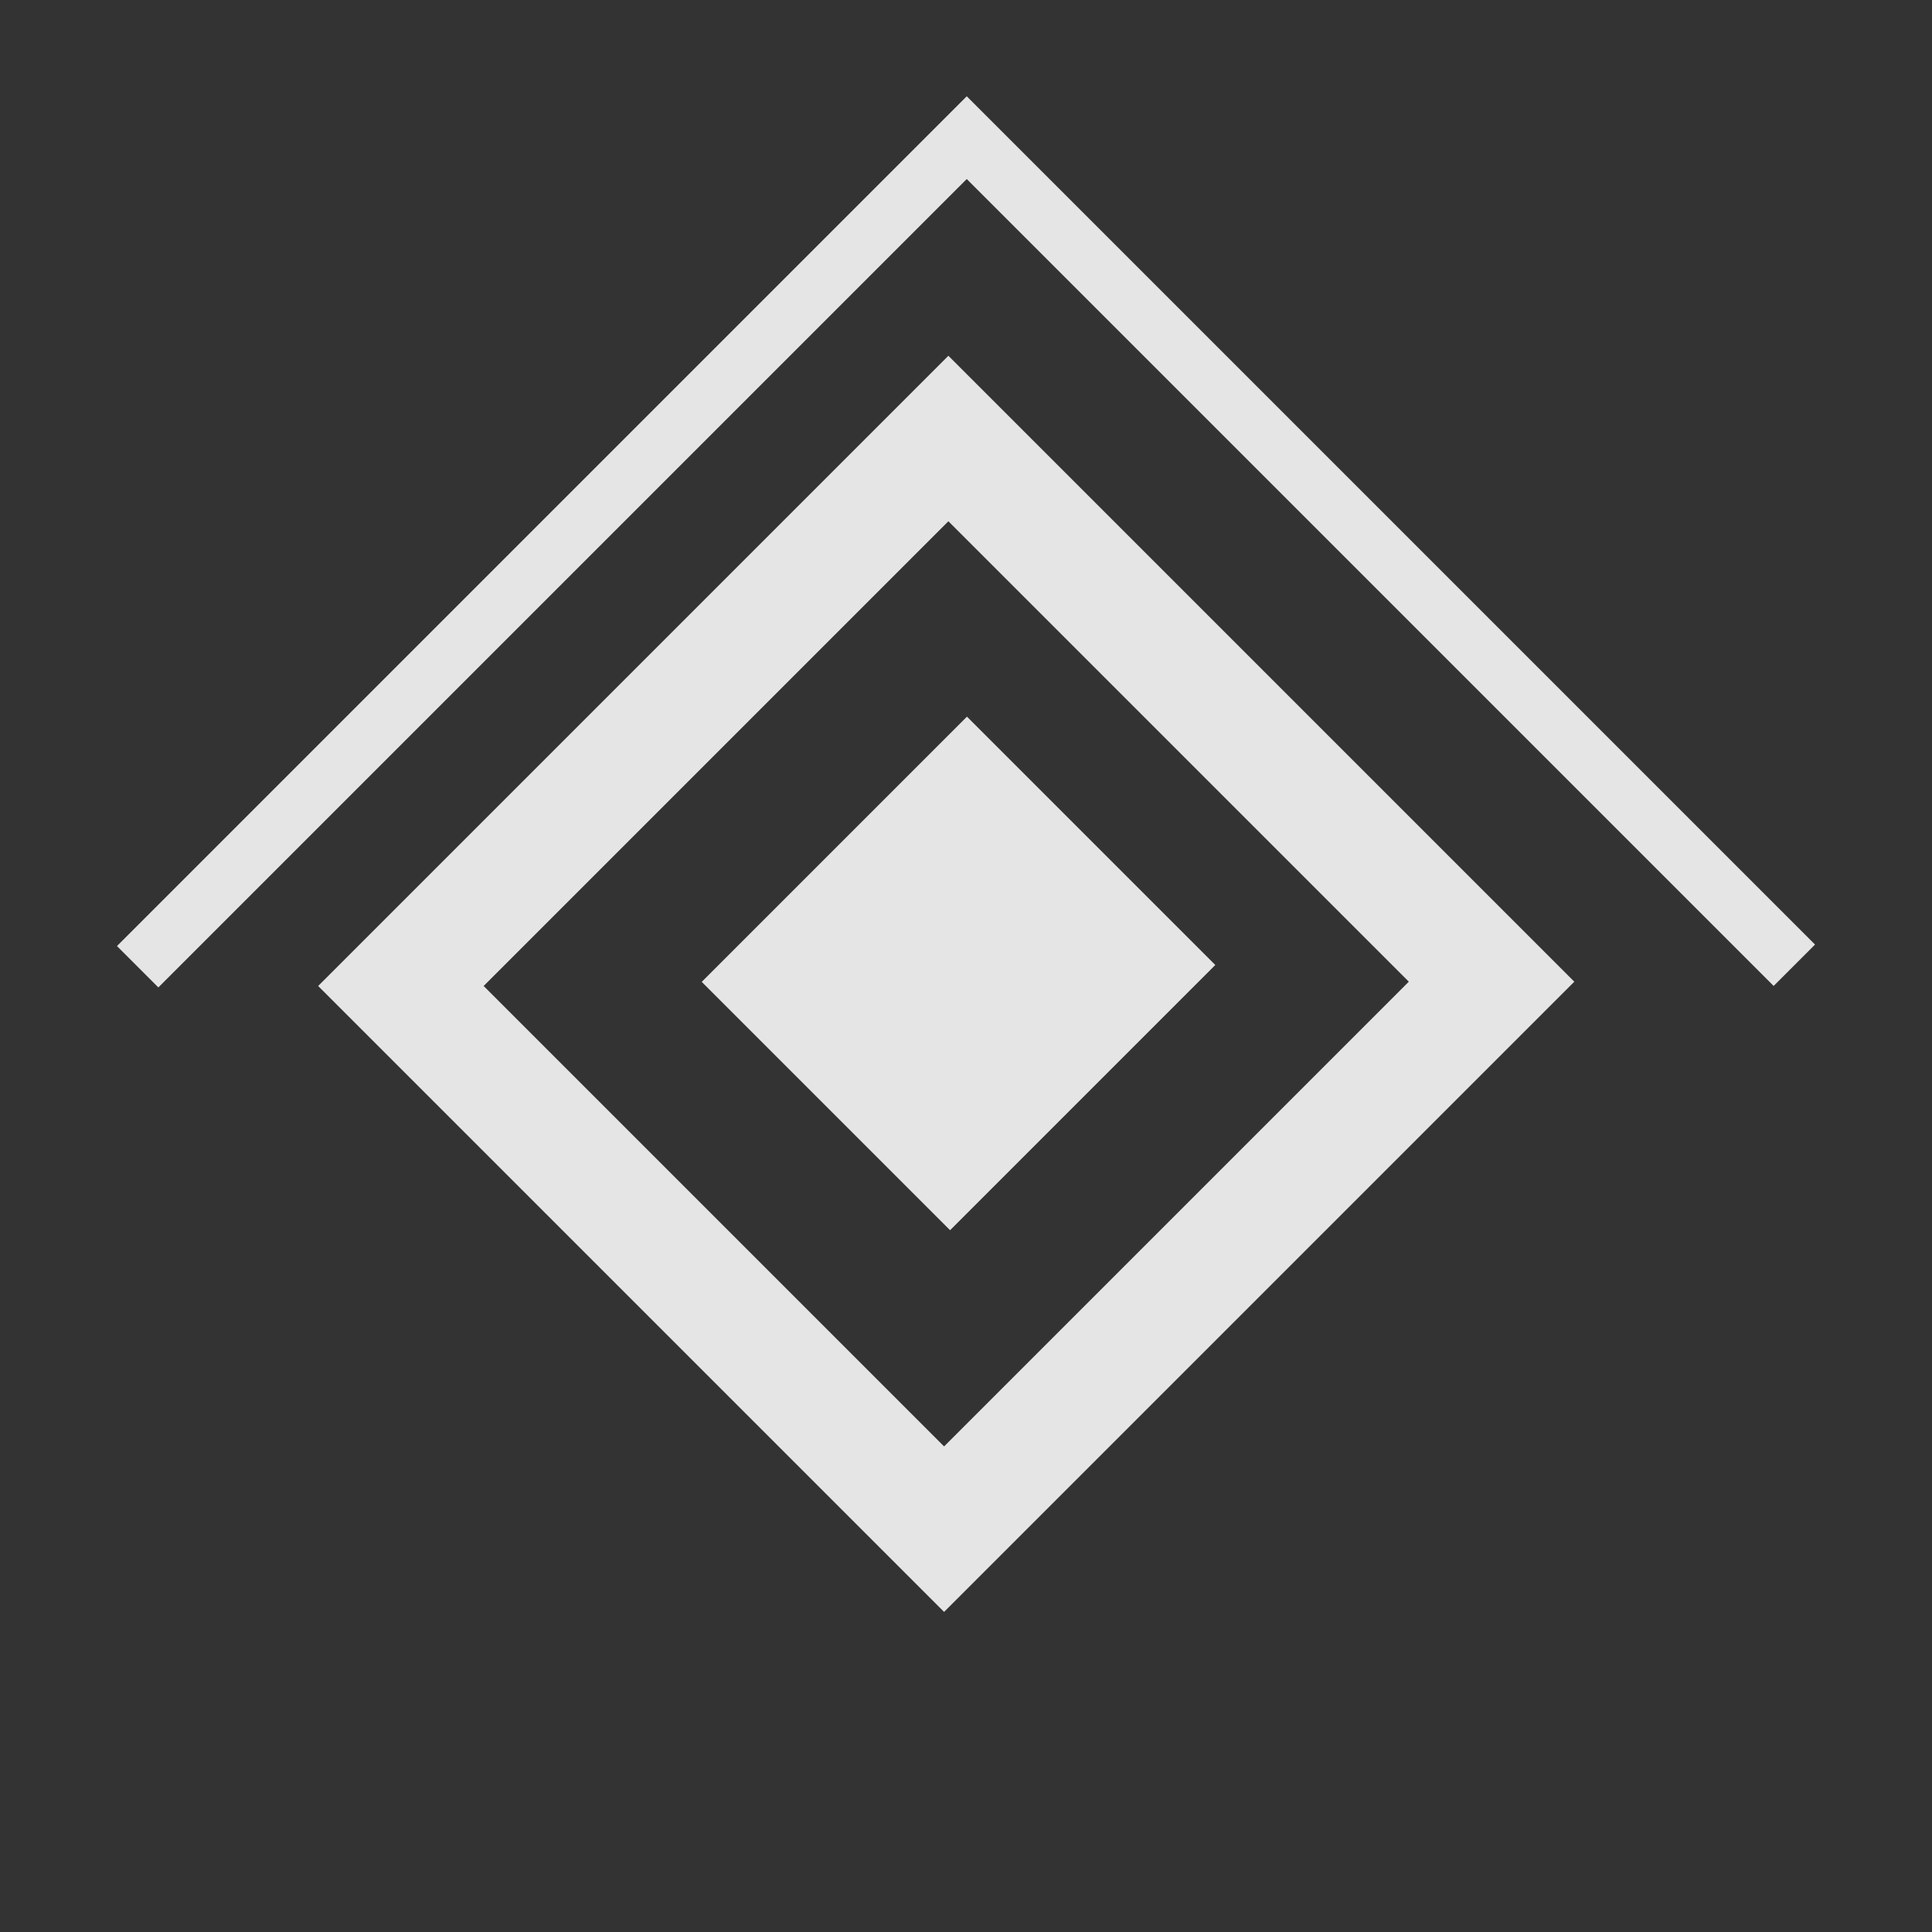 <?xml version="1.0" encoding="utf-8"?>
<svg version="1.1" xmlns="http://www.w3.org/2000/svg" xmlns:xlink="http://www.w3.org/1999/xlink" height="49.522" width="49.522">
  <rect width="100%" height="100%" fill="#333333" stroke="none"/>
  <defs>
    <path id="path-1" opacity="1" fill-rule="evenodd" d="M39.761,39.788 L9.761,39.788 L9.761,9.734 "/>
    <rect id="rect-2" opacity="1" x="15.373" y="14.332" width="19.69" height="19.846"/>
    <mask id="mask-3" maskUnits="userSpaceOnUse" maskContentUnits="userSpaceOnUse" x="0" y="0">
      <rect opacity="1" x="0" y="0" width="49.522" height="49.522" fill="black"/>
      <use xlink:href="#rect-2" fill="white"/>
    </mask>
    <rect id="rect-4" opacity="1" x="20.45" y="19.763" width="9.002" height="9.614"/>
  </defs>
  <g transform="translate(24.761, 24.761) scale(-1, 1) translate(-24.761, -24.761) translate(24.761, 24.761) rotate(90) translate(-24.761, -24.761)" opacity="0.87">
    <g transform="translate(24.761, 24.761) rotate(45) translate(-24.761, -24.761)" opacity="1">
      <use xlink:href="#path-1" fill-opacity="0" stroke="rgb(255,255,255)" stroke-opacity="1" stroke-width="1.5" stroke-linecap="butt" stroke-linejoin="miter"/>
    </g>
    <g transform="translate(25.219, 24.255) rotate(45) translate(-25.219, -24.255)" opacity="1">
      <use xlink:href="#rect-2" fill-opacity="0" stroke="rgb(255,255,255)" stroke-opacity="1" stroke-width="3" stroke-linecap="butt" stroke-linejoin="miter" mask="url(#mask-3)"/>
    </g>
    <g transform="translate(24.952, 24.57) rotate(45) translate(-24.952, -24.57)" opacity="1">
      <use xlink:href="#rect-4" fill="rgb(255,255,255)" fill-opacity="1"/>
    </g>
  </g>
</svg>
